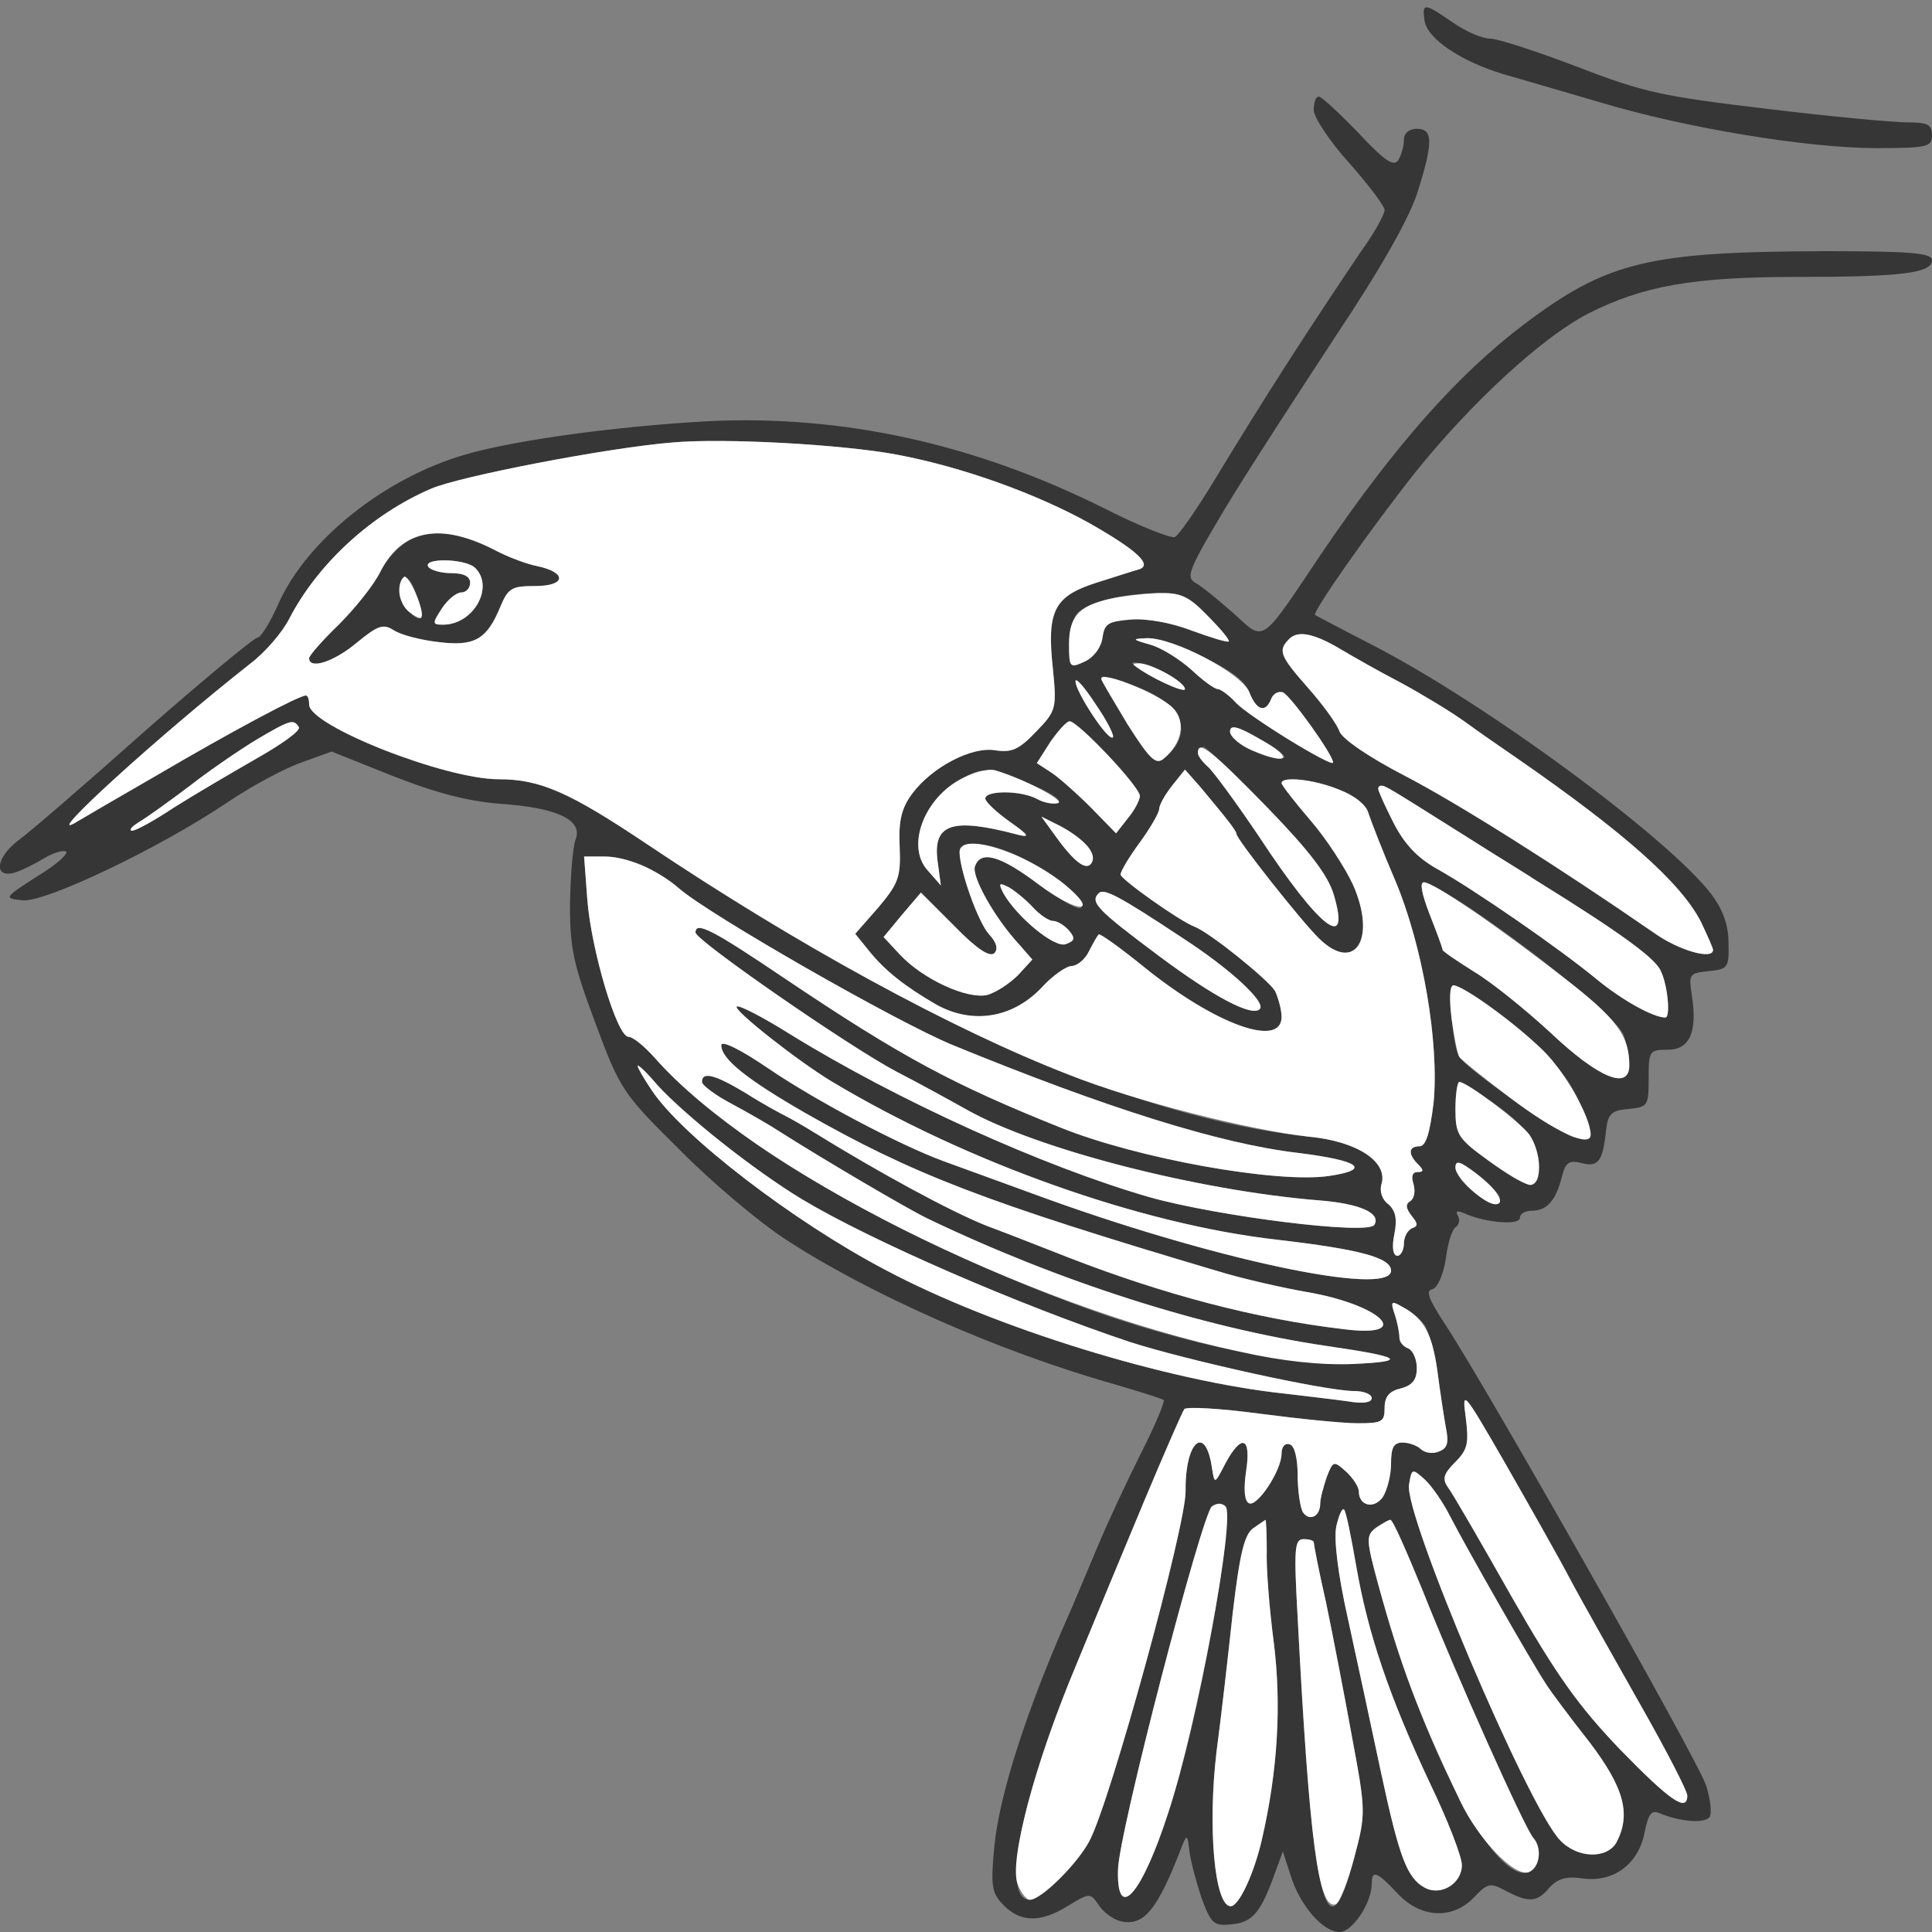 <!--?xml version="1.0" standalone="no"?-->

<svg version="1.0" xmlns="http://www.w3.org/2000/svg" width="300pt" height="300pt" viewBox="0 0 300 300" preserveAspectRatio="xMidYMid meet">
<rect x="0" y="0" width="300" height="300" fill="#808080" stroke="none"/>
<g transform="translate(0,300) scale(0.1,-0.1)" fill="#363636" stroke="none">
<path class="node" id="node1" d="M2212 2968 c4 -28 56 -63 122 -83 28 -8 96 -28 151 -44 133 -40 322
-71 429 -71 79 0 86 2 86 20 0 17 -7 20 -39 20 -21 0 -119 9 -217 21 -160 19
-191 25 -294 65 -63 24 -124 44 -136 44 -12 0 -38 11 -58 25 -45 31 -48 31
-44 3z"></path>
<path class="node" id="node2" d="M2040 2829 c0 -11 25 -49 55 -82 30 -34 55 -67 55 -73 0 -7 -16 -36
-37 -65 -81 -120 -150 -227 -225 -351 -29 -48 -58 -90 -64 -92 -6 -2 -55 17
-108 44 -202 101 -407 146 -616 136 -143 -8 -299 -29 -378 -52 -124 -36 -244
-131 -289 -230 -13 -30 -28 -54 -33 -54 -5 0 -85 -66 -177 -147 -92 -82 -180
-158 -196 -169 -34 -27 -37 -58 -4 -49 12 4 32 14 45 22 13 8 28 13 34 11 6
-2 -13 -20 -43 -38 -53 -34 -54 -35 -24 -38 34 -4 211 80 318 152 37 25 89 53
115 62 l47 17 95 -38 c66 -26 116 -39 165 -43 90 -6 130 -25 119 -55 -5 -12
-8 -58 -9 -102 0 -69 6 -94 40 -185 38 -102 42 -108 130 -195 49 -50 122 -111
161 -137 132 -87 336 -177 513 -227 41 -12 76 -23 78 -25 2 -2 -13 -39 -35
-82 -22 -44 -52 -108 -67 -144 -15 -36 -33 -78 -40 -95 -69 -154 -113 -290
-121 -372 -6 -63 -4 -73 15 -92 26 -26 57 -27 100 0 33 20 34 20 47 1 7 -11
22 -22 33 -25 37 -9 58 16 97 118 7 17 8 16 11 -10 2 -16 11 -49 19 -73 15
-40 19 -43 47 -40 32 3 45 18 68 83 l11 30 12 -37 c14 -46 50 -88 76 -88 20 0
50 45 50 75 0 22 8 19 40 -15 36 -39 86 -41 119 -6 21 22 25 23 49 10 36 -19
49 -18 68 5 13 14 26 18 53 14 47 -6 86 23 95 73 6 29 11 34 24 28 32 -13 70
-16 77 -5 3 6 1 28 -6 49 -12 38 -347 629 -406 717 -24 37 -30 51 -19 53 8 2
17 22 21 47 3 25 10 47 16 50 5 4 6 11 3 17 -5 8 -1 9 12 3 33 -14 84 -18 84
-6 0 6 8 11 19 11 23 0 37 16 46 52 6 23 11 27 31 22 26 -7 33 3 38 52 3 24 8
30 35 32 30 3 31 5 31 48 0 42 1 44 30 44 34 0 46 28 37 85 -5 32 -4 34 26 37
30 3 32 5 31 44 0 28 -9 52 -27 76 -68 88 -350 296 -527 387 -47 24 -86 45
-88 46 -5 4 87 135 156 222 86 107 196 209 268 246 85 43 162 57 325 57 163 0
209 6 209 26 0 11 -32 14 -167 14 -274 -1 -337 -16 -467 -114 -103 -78 -200
-188 -311 -351 -100 -149 -90 -142 -140 -97 -23 20 -49 42 -59 47 -15 9 -10
21 46 115 35 58 113 178 172 268 72 108 114 183 127 223 25 79 24 99 -1 99
-12 0 -20 -7 -20 -17 0 -10 -4 -24 -9 -32 -7 -10 -21 -1 -62 43 -30 31 -57 56
-61 56 -5 0 -8 -9 -8 -21z m-647 -535 c101 -19 215 -60 298 -106 74 -42 99
-65 78 -72 -8 -2 -38 -12 -67 -21 -65 -21 -77 -43 -67 -134 6 -62 5 -65 -27
-98 -26 -27 -37 -32 -63 -28 -36 6 -98 -26 -129 -68 -16 -22 -21 -41 -19 -82
2 -47 -2 -57 -33 -94 l-36 -41 21 -26 c25 -31 55 -55 105 -84 56 -31 118 -21
163 26 17 19 39 34 47 34 8 0 21 10 27 23 6 12 13 24 15 26 2 2 34 -21 71 -51
110 -89 213 -126 213 -77 0 11 -5 29 -10 40 -10 17 -100 90 -125 100 -24 9
-115 74 -115 81 0 5 13 27 30 50 16 22 30 46 30 52 0 6 9 22 20 36 l20 25 23
-26 c41 -49 57 -69 57 -74 0 -8 102 -137 128 -162 56 -55 90 -1 53 83 -12 26
-41 71 -66 100 -25 29 -45 55 -45 58 0 11 50 6 89 -10 24 -9 43 -24 46 -37 4
-12 22 -59 41 -103 44 -104 69 -255 60 -347 -6 -48 -12 -67 -22 -67 -17 0 -18
-12 -2 -28 9 -9 9 -12 -1 -12 -8 0 -10 -7 -6 -19 3 -11 1 -22 -5 -26 -8 -5 -7
-11 2 -23 10 -12 10 -16 1 -19 -7 -3 -13 -13 -13 -24 0 -10 -5 -19 -10 -19 -7
0 -9 13 -5 33 5 24 2 37 -9 47 -10 7 -14 20 -11 31 11 35 -38 67 -113 74 -273
29 -621 182 -1027 454 -121 81 -166 101 -231 101 -83 0 -294 83 -294 116 0 8
-2 14 -5 14 -11 0 -114 -55 -230 -123 -66 -38 -124 -72 -129 -75 -49 -28 131
136 272 247 24 18 51 50 61 70 44 85 127 162 220 202 43 19 275 64 376 72 80
7 263 -3 348 -19z m482 -250 c20 -20 35 -38 33 -40 -2 -2 -28 6 -58 17 -31 12
-70 19 -94 17 -35 -3 -41 -6 -44 -28 -2 -15 -13 -30 -27 -37 -24 -11 -25 -10
-25 27 0 21 7 43 15 50 19 16 68 28 122 29 36 1 48 -4 78 -35z m210 -54 c17
-10 57 -33 90 -50 33 -18 78 -45 100 -61 22 -16 58 -41 80 -56 169 -117 255
-194 286 -254 10 -21 19 -41 19 -44 0 -16 -53 -1 -91 26 -149 103 -306 202
-387 244 -56 29 -97 57 -102 69 -4 12 -26 42 -49 68 -44 50 -47 58 -29 76 14
14 40 8 83 -18z m-217 -10 c42 -20 65 -37 72 -55 11 -28 25 -33 34 -10 3 8 11
12 18 10 12 -5 78 -97 78 -109 0 -9 -132 72 -151 93 -11 12 -24 21 -28 21 -5
0 -23 13 -41 30 -18 16 -46 34 -64 39 -28 8 -29 9 -6 10 14 1 53 -12 88 -29z
m-58 -25 c17 -9 30 -20 30 -25 0 -7 -55 18 -79 37 -13 10 25 1 49 -12z m-82
-100 c-7 -7 -58 71 -58 87 0 7 14 -9 31 -35 18 -26 30 -50 27 -52z m33 80 c76
-27 95 -73 46 -113 -12 -10 -21 -2 -56 53 -22 37 -41 68 -41 71 0 6 4 5 51
-11z m-1297 -64 c4 -5 -27 -27 -66 -49 -40 -23 -98 -57 -128 -76 -30 -20 -59
-36 -65 -36 -5 1 -1 6 10 13 12 7 47 32 80 57 57 44 143 98 157 99 4 1 9 -3
12 -8z m1256 -43 c27 -28 50 -57 50 -64 0 -6 -8 -22 -19 -35 l-18 -23 -39 40
c-22 22 -49 46 -61 54 l-23 15 21 33 c12 17 25 32 30 32 5 0 31 -23 59 -52z
m273 -5 c-19 -7 -83 25 -83 41 0 11 11 9 47 -12 26 -14 42 -27 36 -29z m-25
-77 c65 -67 94 -105 103 -135 27 -91 -22 -53 -116 90 -35 52 -71 101 -79 108
-17 15 -21 31 -7 31 4 0 49 -42 99 -94z m-358 32 c25 -11 40 -22 33 -25 -7 -2
-21 0 -32 6 -25 14 -81 14 -81 1 0 -5 17 -21 38 -36 30 -21 32 -25 12 -20
-102 27 -132 17 -124 -42 l5 -37 -21 24 c-32 36 -7 107 48 139 39 23 50 22
122 -10z m563 -12 c12 -7 60 -38 107 -67 47 -30 95 -59 105 -66 129 -80 186
-121 194 -141 11 -23 15 -72 7 -72 -19 0 -67 27 -105 58 -59 49 -194 142 -250
173 -30 17 -50 38 -67 71 -33 64 -32 69 9 44z m-484 -80 c7 -8 10 -20 6 -26
-8 -13 -27 1 -57 43 l-21 29 30 -15 c16 -9 35 -23 42 -31z m-106 -16 c54 -26
101 -65 96 -79 -2 -6 -31 10 -64 34 -62 47 -92 55 -101 30 -6 -15 30 -80 69
-122 l20 -23 -22 -24 c-13 -13 -34 -27 -48 -31 -31 -7 -99 24 -135 62 l-26 28
29 35 29 34 52 -52 c34 -35 55 -49 62 -42 6 6 4 16 -8 29 -17 18 -46 100 -46
128 0 19 44 16 93 -7z m-580 -16 c18 -9 41 -24 52 -34 46 -40 337 -207 425
-243 239 -98 415 -153 534 -167 97 -12 117 -26 50 -36 -81 -12 -298 27 -417
75 -167 67 -246 109 -429 232 -111 75 -138 89 -138 71 0 -12 238 -177 312
-216 35 -18 84 -45 109 -59 110 -62 361 -126 548 -141 63 -5 96 -20 85 -38
-10 -16 -242 13 -349 43 -166 48 -391 150 -558 253 -43 27 -80 46 -83 43 -6
-5 94 -84 147 -116 210 -126 480 -222 692 -246 129 -15 177 -28 177 -48 0 -42
-284 19 -555 119 -55 20 -118 43 -140 51 -68 25 -197 93 -272 144 -44 30 -73
44 -73 36 0 -21 38 -52 130 -105 167 -95 277 -138 645 -247 33 -10 93 -24 133
-31 118 -20 169 -72 59 -58 -137 16 -280 54 -427 111 -36 14 -94 37 -129 50
-55 22 -164 81 -266 144 -16 10 -37 22 -45 26 -8 4 -36 19 -61 35 -48 29 -69
35 -69 18 0 -5 21 -21 48 -35 26 -14 59 -33 74 -43 71 -45 197 -119 228 -134
204 -98 429 -170 620 -198 117 -17 128 -24 41 -28 -84 -3 -222 23 -361 68
-211 69 -486 207 -607 304 -48 38 -100 85 -116 103 -16 18 -34 33 -41 33 -18
0 -58 135 -64 213 l-5 67 32 0 c18 0 46 -7 64 -16z m601 -63 c11 -12 25 -21
31 -21 7 0 18 -7 25 -15 10 -12 9 -16 -5 -21 -17 -7 -76 42 -97 79 -8 16 -7
17 9 9 10 -6 27 -20 37 -31z m680 -2 c115 -78 227 -171 237 -196 5 -13 9 -35
9 -47 0 -40 -48 -20 -123 51 -38 35 -91 78 -118 94 -27 17 -49 32 -49 34 0 3
-9 27 -20 55 -12 31 -16 50 -9 50 7 0 39 -19 73 -41z m-447 -46 c74 -48 130
-100 119 -110 -12 -12 -70 18 -157 83 -95 71 -107 83 -93 97 8 8 30 -3 131
-70z m474 -104 c73 -52 120 -102 140 -147 25 -58 24 -65 -7 -58 -24 6 -167
106 -178 125 -11 17 -18 111 -9 111 6 0 30 -14 54 -31z m-1193 -211 c37 -30
94 -70 127 -90 108 -65 339 -165 510 -222 87 -28 303 -76 348 -76 15 0 27 -5
27 -11 0 -7 -14 -9 -37 -5 -21 3 -65 8 -98 12 -181 19 -451 102 -620 192 -143
75 -316 208 -363 279 -31 46 -27 50 8 9 17 -19 61 -58 98 -88z m1197 62 c54
-37 75 -66 75 -102 0 -38 -17 -36 -79 10 -47 34 -51 40 -51 80 0 23 3 42 6 42
3 0 25 -14 49 -30z m13 -148 c6 -18 -12 -14 -42 9 -14 11 -26 27 -26 36 0 12
7 10 32 -9 18 -14 34 -30 36 -36z m-117 -198 c7 -9 17 -42 21 -73 4 -31 10
-70 13 -87 5 -24 3 -33 -11 -38 -9 -4 -22 -2 -28 4 -5 5 -18 10 -28 10 -14 0
-18 -8 -18 -33 0 -18 -6 -41 -13 -52 -14 -19 -37 -13 -37 9 0 7 -9 21 -20 31
-19 17 -20 17 -30 -9 -5 -15 -10 -33 -10 -41 0 -20 -17 -28 -27 -13 -4 7 -8
33 -8 57 0 27 -5 46 -12 48 -7 3 -13 -3 -13 -14 0 -27 -39 -85 -51 -77 -7 4
-8 23 -4 50 8 53 -7 58 -32 12 -17 -33 -17 -33 -21 -8 -10 70 -42 42 -41 -35
1 -53 -116 -480 -149 -543 -18 -35 -75 -92 -93 -92 -45 0 -14 158 71 362 28
68 76 184 107 258 31 74 59 138 62 142 4 4 56 1 116 -7 61 -8 129 -15 153 -15
38 0 42 2 42 24 0 17 7 26 25 30 18 5 25 13 25 32 0 13 -6 27 -13 30 -8 3 -14
10 -14 17 0 7 -3 23 -7 35 -7 21 -6 23 11 13 11 -5 26 -17 34 -27z m226 -394
c19 -36 69 -124 109 -195 41 -72 74 -136 74 -143 0 -27 -27 -8 -104 71 -65 68
-98 114 -169 238 -48 85 -92 161 -99 170 -9 13 -6 21 12 39 19 19 21 29 16 69
-6 44 -4 42 60 -69 36 -63 82 -144 101 -180z m-185 95 c23 -45 125 -224 148
-259 8 -13 39 -54 68 -91 54 -71 65 -112 42 -156 -15 -26 -61 -25 -88 4 -50
53 -243 507 -234 552 4 25 5 25 24 8 11 -10 29 -36 40 -58z m-357 -96 c-21
-136 -52 -277 -81 -364 -41 -127 -80 -171 -78 -89 0 54 131 556 146 565 26 16
28 -10 13 -112z m211 19 c18 -104 51 -202 114 -336 28 -58 50 -115 50 -128 0
-29 -33 -49 -58 -35 -27 15 -39 46 -67 176 -14 66 -37 173 -51 237 -17 75 -23
128 -19 148 4 17 9 29 12 26 3 -2 11 -42 19 -88z m-139 25 c-1 -27 4 -91 11
-144 12 -97 6 -198 -18 -303 -12 -54 -36 -106 -49 -106 -25 0 -36 122 -22 240
7 52 18 149 25 214 11 93 18 123 32 133 10 7 19 13 19 13 1 0 2 -21 2 -47z
m243 -65 c49 -124 158 -368 171 -382 14 -16 10 -46 -7 -53 -53 -20 -165 193
-234 447 -19 70 -19 76 -3 88 9 6 19 12 22 12 4 0 26 -51 51 -112z m-170 77
c0 -3 8 -45 19 -93 10 -48 28 -141 40 -207 22 -118 22 -121 4 -189 -43 -165
-65 -72 -88 372 -6 107 -5 122 9 122 9 0 16 -2 16 -5z"></path>
<path class="node" id="node3" d="M642 2164 c-18 -7 -39 -28 -51 -51 -10 -21 -40 -58 -65 -83 -25 -24
-46 -48 -46 -52 0 -18 38 -6 74 24 33 27 41 30 58 19 11 -7 42 -15 69 -18 56
-7 75 4 96 55 12 29 18 32 54 32 48 0 50 21 3 31 -16 3 -45 14 -64 24 -54 28
-93 34 -128 19z m96 -46 c30 -30 -3 -88 -50 -88 -17 0 -17 2 -2 25 9 14 23 25
30 25 8 0 14 7 14 15 0 10 -10 15 -29 15 -17 0 -33 5 -36 10 -9 14 58 13 73
-2z m-84 -77 c-7 -8 -34 22 -34 39 0 32 15 31 26 -2 6 -18 10 -35 8 -37z"></path>
</g>
<g transform="translate(0,300) scale(0.1,-0.1)" fill="#FFFFFF" stroke="none">


<path class="node" id="node6" d="M1045 2313 c-101 -8 -333 -53 -376 -72 -93 -40 -176 -117 -220 -202
-10 -20 -37 -52 -61 -70 -141 -111 -321 -275 -272 -247 5 3 63 37 129 75 116
68 219 123 230 123 3 0 5 -6 5 -14 0 -33 211 -116 294 -116 65 0 110 -20 231
-101 231 -155 474 -288 655 -358 103 -41 281 -86 372 -96 75 -7 124 -39 113
-74 -3 -11 1 -24 11 -31 11 -10 14 -23 9 -47 -4 -20 -2 -33 5 -33 5 0 10 9 10
19 0 11 6 21 13 24 9 3 9 7 -1 19 -9 12 -10 18 -2 23 6 4 8 15 5 26 -4 12 -2
19 6 19 10 0 10 3 1 12 -16 16 -15 28 2 28 10 0 16 19 22 67 9 92 -16 243 -60
347 -19 44 -37 91 -41 103 -3 13 -22 28 -46 37 -39 16 -89 21 -89 10 0 -3 20
-29 45 -58 25 -29 54 -74 66 -100 37 -84 3 -138 -53 -83 -26 25 -128 154 -128
162 0 5 -16 25 -57 74 l-23 26 -20 -25 c-11 -14 -20 -30 -20 -36 0 -6 -14 -30
-30 -52 -17 -23 -30 -45 -30 -50 0 -7 91 -72 115 -81 25 -10 115 -83 125 -100
5 -11 10 -29 10 -40 0 -49 -103 -12 -213 77 -37 30 -69 53 -71 51 -2 -2 -9
-14 -15 -26 -6 -13 -19 -23 -27 -23 -8 0 -30 -15 -47 -34 -45 -47 -107 -57
-163 -26 -50 29 -80 53 -105 84 l-21 26 36 41 c31 37 35 47 33 94 -2 41 3 60
19 82 31 42 93 74 129 68 26 -4 37 1 63 28 32 33 33 36 27 98 -10 91 2 113 67
134 29 9 59 19 67 21 21 7 -4 30 -78 72 -83 46 -197 87 -298 106 -85 16 -268
26 -348 19z m-275 -168 c19 -10 48 -21 64 -24 47 -10 45 -31 -3 -31 -36 0 -42
-3 -54 -32 -21 -51 -40 -62 -96 -55 -27 3 -58 11 -69 18 -17 11 -25 8 -58 -19
-36 -30 -74 -42 -74 -24 0 4 21 28 46 52 25 25 55 62 65 83 34 66 94 76 179
32z"></path>
<path class="node" id="node7" d="M665 2120 c3 -5 19 -10 36 -10 19 0 29 -5 29 -15 0 -8 -6 -15 -14
-15 -7 0 -21 -11 -30 -25 -15 -23 -15 -25 2 -25 47 0 80 58 50 88 -15 15 -82
16 -73 2z"></path>
<path class="node" id="node8" d="M627 2104 c-12 -12 -8 -41 8 -54 9 -7 17 -11 19 -9 7 8 -20 70 -27
63z"></path>
<path class="node" id="node9" d="M1723 2070 c-48 -11 -63 -28 -63 -70 0 -37 1 -38 25 -27 14 7 25 22
27 37 3 22 9 25 44 28 24 2 63 -5 94 -17 30 -11 56 -19 58 -17 2 2 -13 20 -33
40 -30 31 -42 36 -78 35 -23 -1 -57 -5 -74 -9z"></path>
<path class="node" id="node10" d="M2002 2008 c-18 -18 -15 -26 29 -76 23 -26 45 -56 49 -68 5 -12 46
-40 102 -69 81 -42 238 -141 387 -244 38 -27 91 -42 91 -26 0 3 -9 23 -19 44
-31 60 -117 137 -286 254 -22 15 -58 40 -80 56 -22 16 -67 43 -100 61 -33 17
-73 40 -90 50 -43 26 -69 32 -83 18z"></path>
<path class="node" id="node11" d="M1786 1999 c18 -5 46 -23 64 -39 18 -17 36 -30 41 -30 4 0 17 -9 28
-21 19 -21 151 -102 151 -93 0 12 -66 104 -78 109 -7 2 -15 -2 -18 -10 -9 -23
-23 -18 -34 10 -11 29 -119 86 -160 84 -23 -1 -22 -2 6 -10z"></path>
<path class="node" id="node12" d="M1761 1967 c24 -19 79 -44 79 -37 0 11 -52 40 -71 40 -7 0 -10 -1 -8
-3z"></path>
<path class="node" id="node13" d="M1670 1942 c0 -16 51 -94 58 -87 3 2 -9 26 -27 52 -17 26 -31 42 -31
35z"></path>
<path class="node" id="node14" d="M1710 1946 c0 -3 19 -34 41 -71 35 -55 44 -63 56 -53 28 23 35 57 15
78 -20 22 -112 59 -112 46z"></path>
<path class="node" id="node15" d="M399 1852 c-25 -15 -72 -47 -104 -72 -33 -25 -68 -50 -80 -57 -11 -7
-15 -12 -10 -13 6 0 35 16 65 36 30 19 88 53 128 76 39 22 70 44 66 49 -8 13
-14 11 -65 -19z"></path>
<path class="node" id="node16" d="M1631 1848 l-21 -33 23 -15 c12 -8 39 -32 61 -54 l39 -40 18 23 c11
13 19 29 19 35 0 14 -96 116 -109 116 -5 0 -18 -15 -30 -32z"></path>
<path class="node" id="node17" d="M1910 1864 c0 -8 16 -22 36 -30 56 -23 63 -11 11 18 -36 21 -47 23
-47 12z"></path>
<path class="node" id="node18" d="M1860 1831 c0 -5 7 -14 16 -22 8 -7 44 -56 79 -108 94 -143 143 -181
116 -90 -9 30 -38 68 -103 135 -86 88 -108 106 -108 85z"></path>

<path class="node" id="node20" d="M1488 1788 c-55 -32 -80 -103 -48 -139 l21 -24 -5 37 c-8 59 22 69
124 42 20 -5 18 -1 -12 20 -21 15 -38 31 -38 36 0 13 56 13 81 -1 11 -6 25 -8
32 -6 11 4 -54 38 -98 51 -12 3 -36 -4 -57 -16z"></path>
<path class="node" id="node21" d="M2140 1775 c0 -3 11 -27 24 -53 17 -33 37 -54 67 -71 56 -31 191
-124 250 -173 38 -31 86 -58 105 -58 8 0 4 49 -7 72 -8 20 -65 61 -194 141
-10 7 -58 36 -105 66 -127 80 -129 81 -135 81 -3 0 -5 -2 -5 -5z"></path>
<path class="node" id="node22" d="M1638 1703 c30 -42 49 -56 57 -43 9 14 -11 37 -48 57 l-30 15 21 -29z"></path>
<path class="node" id="node23" d="M1490 1677 c0 -28 29 -110 46 -128 12 -13 14 -23 8 -29 -7 -7 -28 7
-62 42 l-52 52 -29 -34 -29 -35 26 -28 c36 -38 104 -69 135 -62 14 4 35 18 48
31 l22 24 -20 23 c-39 42 -75 107 -69 122 9 25 39 17 101 -30 60 -44 93 -44
39 1 -64 52 -164 83 -164 51z"></path>
<path class="node" id="node24" d="M912 1603 c6 -78 46 -213 64 -213 7 0 25 -15 41 -33 152 -173 571
-384 909 -456 66 -15 126 -21 175 -19 87 4 76 11 -41 28 -191 28 -416 100
-620 198 -31 15 -157 89 -228 134 -15 10 -48 29 -74 43 -27 14 -48 30 -48 35
0 17 21 11 69 -18 25 -16 53 -31 61 -35 8 -4 29 -16 45 -26 102 -63 211 -122
266 -144 35 -13 93 -36 129 -50 147 -57 290 -95 427 -111 110 -14 59 38 -59
58 -40 7 -100 21 -133 31 -368 109 -478 152 -645 247 -92 53 -130 84 -130 105
0 8 29 -6 73 -36 75 -51 204 -119 272 -144 22 -8 85 -31 140 -51 271 -100 555
-161 555 -119 0 20 -48 33 -177 48 -212 24 -482 120 -692 246 -53 32 -153 111
-147 116 3 3 40 -16 83 -43 167 -103 392 -205 558 -253 107 -30 339 -59 349
-43 11 18 -22 33 -85 38 -187 15 -438 79 -548 141 -25 14 -74 41 -109 59 -74
39 -312 204 -312 216 0 18 27 4 138 -71 183 -123 262 -165 429 -232 119 -48
336 -87 417 -75 67 10 47 24 -50 36 -119 14 -295 69 -534 167 -88 36 -379 203
-425 243 -33 29 -82 50 -116 50 l-32 0 5 -67z"></path>
<path class="node" id="node25" d="M1558 1613 c21 -37 80 -86 97 -79 14 5 15 9 5 21 -7 8 -18 15 -25 15
-6 0 -20 9 -31 21 -10 11 -27 25 -37 31 -16 8 -17 7 -9 -9z"></path>
<path class="node" id="node26" d="M2220 1580 c11 -28 20 -52 20 -55 0 -2 22 -17 49 -34 27 -16 80 -59
118 -94 75 -71 123 -91 123 -51 0 46 -20 73 -102 136 -104 81 -202 148 -217
148 -7 0 -3 -19 9 -50z"></path>
<path class="node" id="node27" d="M1706 1613 c-14 -14 -2 -26 93 -97 87 -65 145 -95 157 -83 11 10 -45
62 -119 110 -101 67 -123 78 -131 70z"></path>
<path class="node" id="node28" d="M2254 1418 c4 -28 9 -55 12 -59 2 -4 37 -32 78 -63 71 -54 126 -79
126 -58 0 28 -42 101 -76 133 -46 44 -123 99 -137 99 -6 0 -7 -20 -3 -52z"></path>
<path class="node" id="node29" d="M990 1345 c0 -3 10 -20 22 -38 47 -71 220 -204 363 -279 169 -90 439
-173 620 -192 33 -4 77 -9 98 -12 23 -4 37 -2 37 5 0 6 -12 11 -27 11 -45 0
-261 48 -348 76 -171 57 -402 157 -510 222 -73 44 -184 132 -225 178 -16 19
-30 32 -30 29z"></path>
<path class="node" id="node30" d="M2260 1278 c0 -40 4 -46 51 -80 29 -21 58 -38 65 -38 19 0 18 50 -1
78 -15 20 -97 82 -109 82 -3 0 -6 -19 -6 -42z"></path>
<path class="node" id="node31" d="M2260 1187 c0 -16 45 -57 62 -57 17 0 3 23 -30 48 -25 19 -32 21 -32
9z"></path>
<path class="node" id="node32" d="M2166 958 c4 -12 7 -28 7 -35 0 -7 6 -14 14 -17 7 -3 13 -17 13 -30
0 -19 -7 -27 -25 -32 -18 -4 -25 -13 -25 -30 0 -22 -4 -24 -42 -24 -24 0 -92
7 -153 15 -60 8 -112 11 -116 7 -3 -4 -31 -68 -62 -142 -31 -74 -79 -190 -107
-258 -64 -153 -103 -302 -90 -337 5 -14 14 -25 19 -25 18 0 75 57 93 92 33 63
150 490 149 543 -1 77 31 105 41 35 4 -25 4 -25 21 8 25 46 40 41 32 -12 -4
-27 -3 -46 4 -50 12 -8 51 50 51 77 0 11 6 17 13 14 7 -2 12 -21 12 -48 0 -24
4 -50 8 -57 10 -15 27 -7 27 13 0 8 5 26 10 41 10 26 11 26 30 9 11 -10 20
-24 20 -31 0 -22 23 -28 37 -9 7 11 13 34 13 52 0 25 4 33 18 33 10 0 23 -5
28 -10 6 -6 19 -8 28 -4 14 5 16 14 11 38 -3 17 -9 56 -13 87 -8 58 -21 82
-55 100 -17 10 -18 8 -11 -13z"></path>
<path class="node" id="node33" d="M2276 799 c5 -40 3 -50 -16 -69 -18 -18 -21 -26 -12 -39 7 -9 51 -85
99 -170 71 -124 104 -170 169 -238 77 -79 104 -98 104 -71 0 7 -33 71 -74 143
-40 71 -90 159 -109 195 -19 36 -65 117 -101 180 -64 111 -66 113 -60 69z"></path>
<path class="node" id="node34" d="M2188 695 c-9 -45 184 -499 234 -552 27 -29 73 -30 88 -4 23 44 12
85 -42 156 -29 37 -60 78 -68 91 -23 35 -125 214 -148 259 -11 22 -29 48 -40
58 -19 17 -20 17 -24 -8z"></path>
<path class="node" id="node35" d="M1882 661 c-15 -9 -146 -511 -146 -565 -2 -82 37 -38 78 89 45 137
105 460 89 476 -5 5 -14 5 -21 0z"></path>
<path class="node" id="node36" d="M2075 630 c-4 -20 2 -73 19 -148 14 -64 37 -171 51 -237 28 -130 40
-161 67 -176 25 -14 58 6 58 35 0 13 -22 70 -50 128 -63 134 -96 232 -114 336
-8 46 -16 86 -19 88 -3 3 -8 -9 -12 -26z"></path>
<path class="node" id="node37" d="M1946 627 c-14 -10 -21 -40 -32 -133 -7 -65 -18 -162 -25 -214 -14
-118 -3 -240 22 -240 13 0 37 52 49 106 24 105 30 206 18 303 -7 53 -12 117
-11 144 0 26 -1 47 -2 47 0 0 -9 -6 -19 -13z"></path>
<path class="node" id="node38" d="M2137 628 c-16 -12 -16 -18 3 -88 34 -124 62 -200 127 -336 29 -61
85 -119 107 -111 17 7 21 37 7 53 -13 14 -122 258 -171 382 -25 61 -47 112
-51 112 -3 0 -13 -6 -22 -12z"></path>
<path class="node" id="node39" d="M2015 488 c18 -346 32 -454 59 -445 6 2 19 35 29 73 18 68 18 71 -4
189 -12 66 -30 159 -40 207 -11 48 -19 90 -19 93 0 3 -7 5 -16 5 -14 0 -15
-15 -9 -122z"></path>
</g>
</svg>